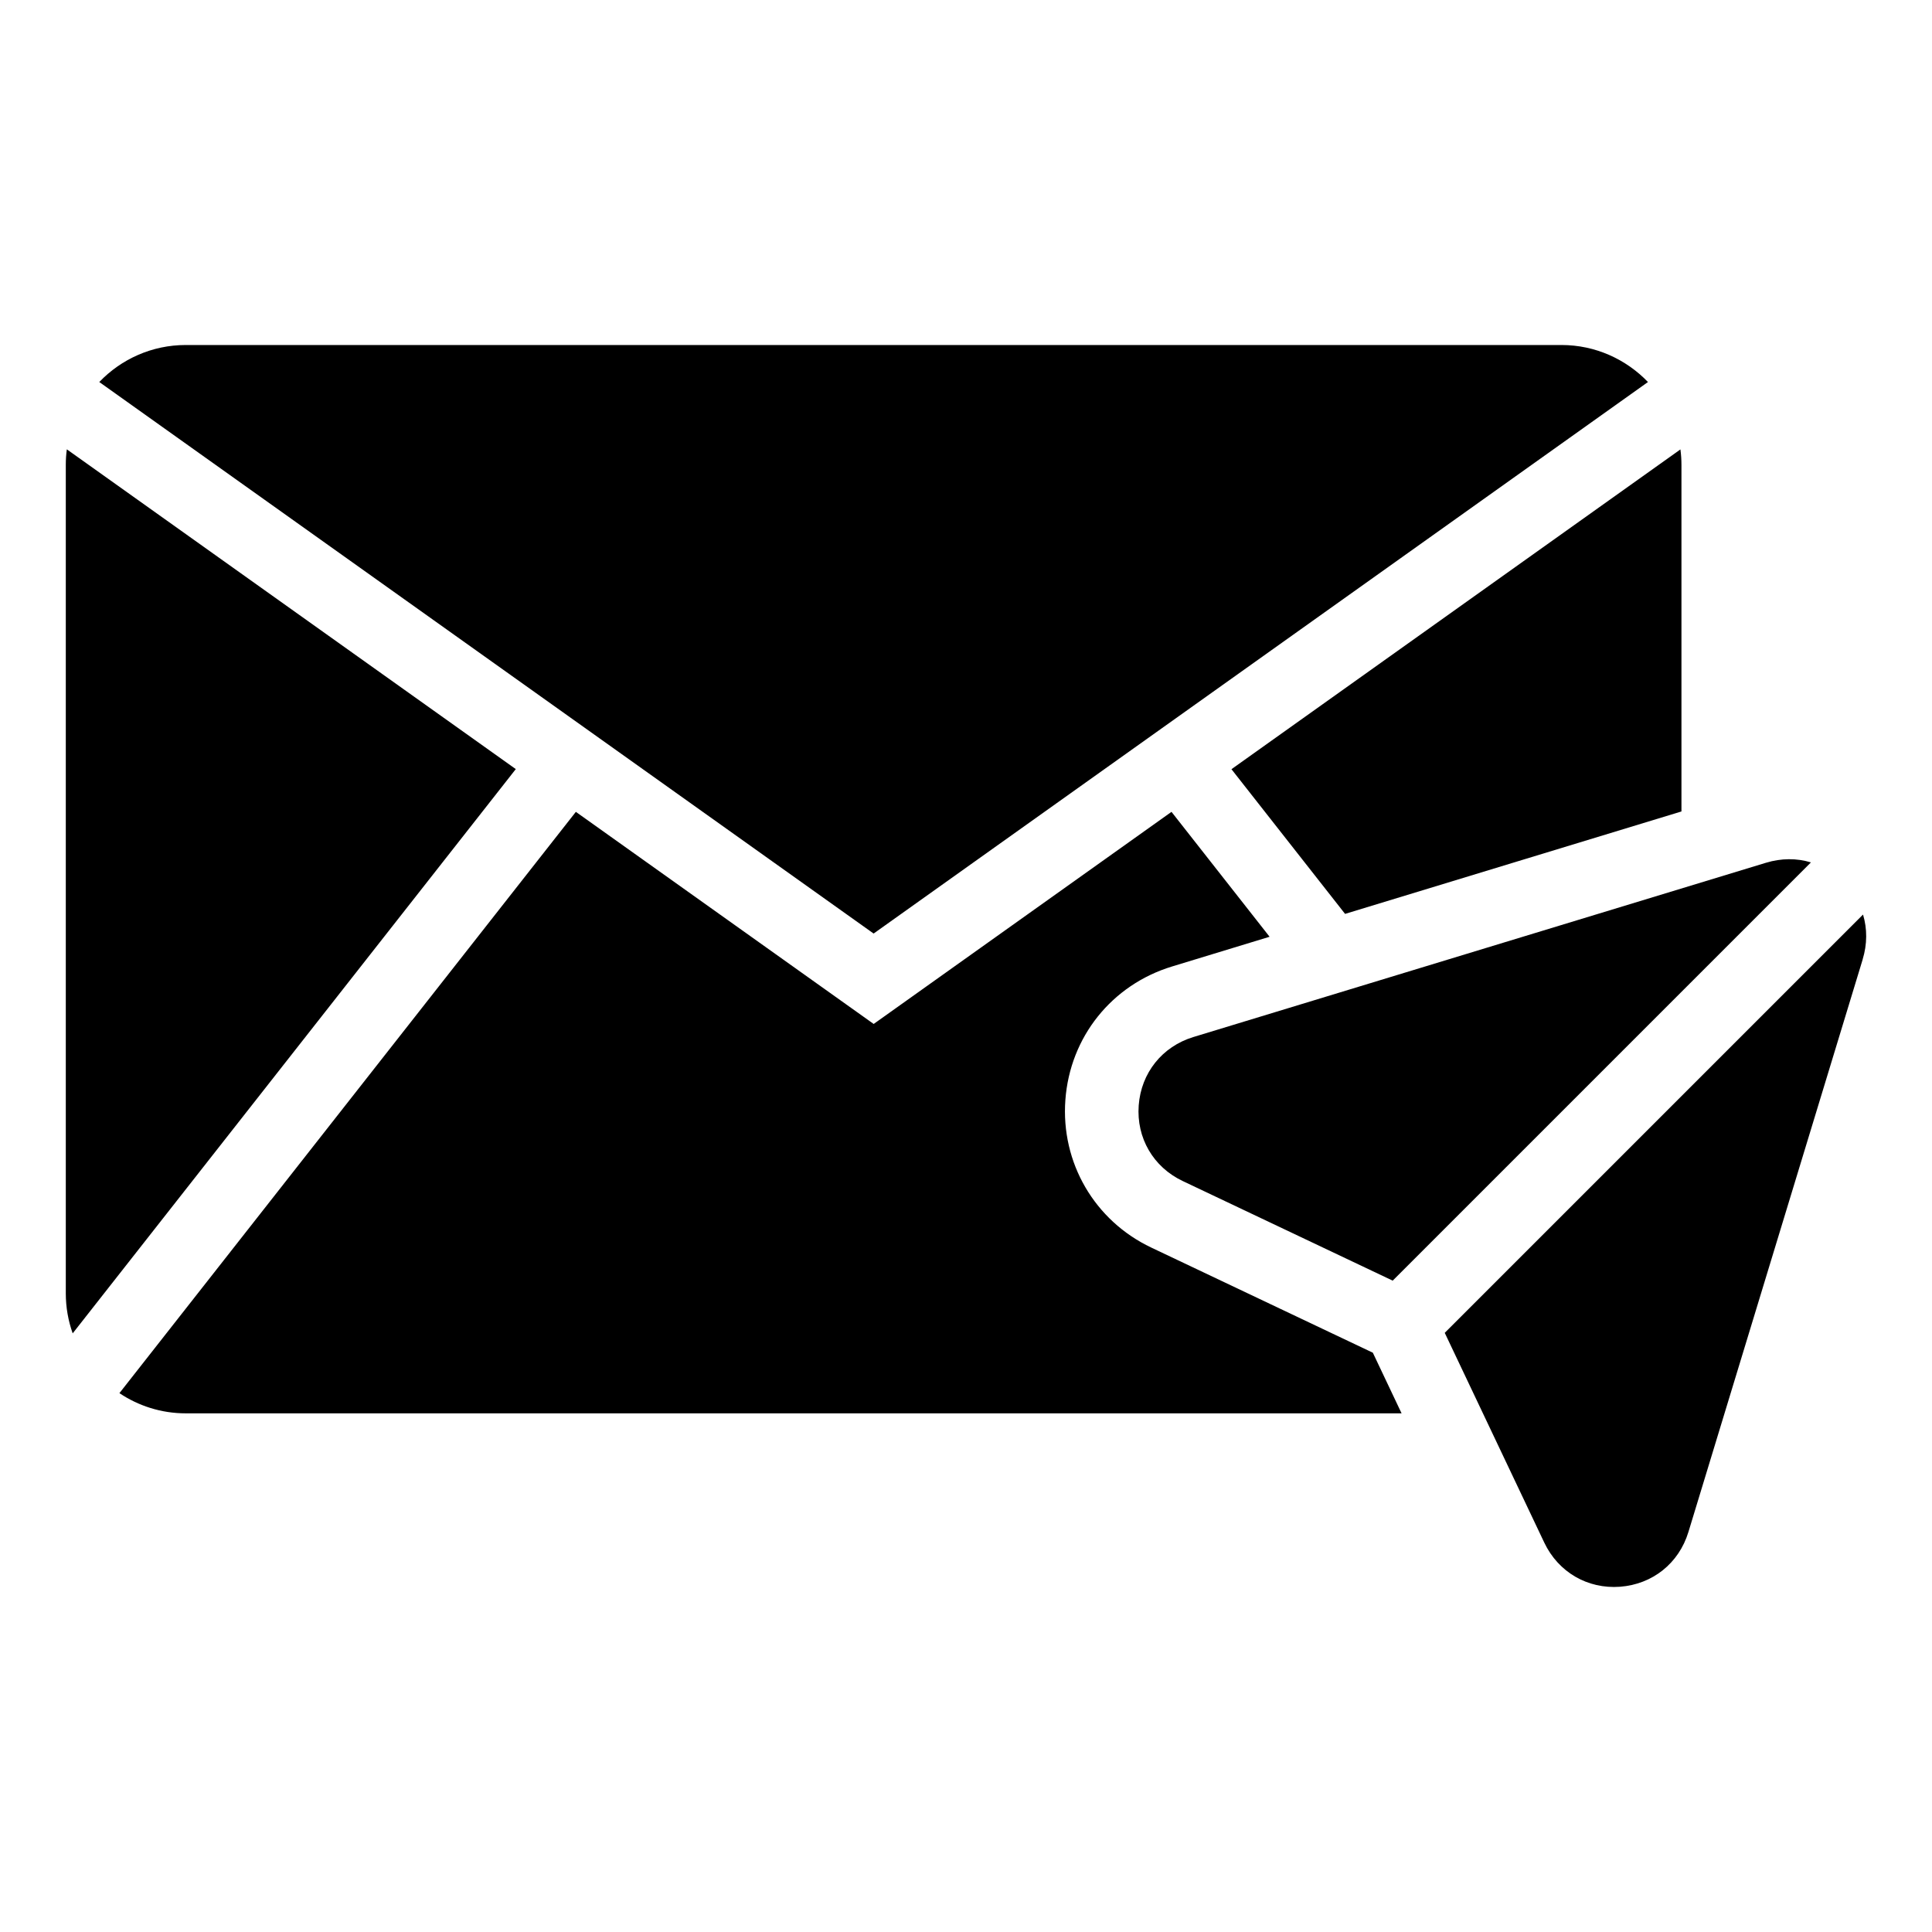 <?xml version="1.0" encoding="UTF-8"?>
<!-- Uploaded to: ICON Repo, www.iconrepo.com, Generator: ICON Repo Mixer Tools -->
<svg fill="#000000" width="800px" height="800px" version="1.1" viewBox="144 144 512 512" xmlns="http://www.w3.org/2000/svg">
 <path d="m589.33 263.1c0.18 1.344 0.273 2.719 0.273 4.125v91.82l-89.145 27.145-30.109-38.344zm48.305 135.14-46.191 151.77c-2.523 8.27-9.492 13.844-18.121 14.496-8.613 0.637-16.34-3.871-20.059-11.668l-26.391-55.621 110.85-110.85c1.133 3.762 1.133 7.844-0.105 11.895zm-124.56 85.141-55.637-26.391c-7.812-3.703-12.305-11.426-11.668-20.043 0.637-8.613 6.211-15.598 14.48-18.121l151.77-46.191c4.051-1.223 8.133-1.238 11.895-0.09l-110.85 110.85zm-319.85-247.95h364.59c8.977 0 17.109 3.777 22.914 9.809l-205.21 146.16-205.21-146.16c5.789-6.047 13.934-9.809 22.914-9.809zm322.18 283.12h-322.18c-6.5 0-12.547-1.98-17.578-5.352l120.96-154.05 78.926 56.211 78.926-56.211 25.996 33.102-25.844 7.875c-15.992 4.867-27.055 18.695-28.277 35.367-1.223 16.625 7.723 31.996 22.777 39.133l58.703 27.855 7.617 16.066zm-352.14-21.191c-1.18-3.324-1.828-6.891-1.828-10.609v-219.55c0-1.406 0.09-2.766 0.273-4.125l118.98 84.746-117.43 149.54z" fill-rule="evenodd"/>
</svg>